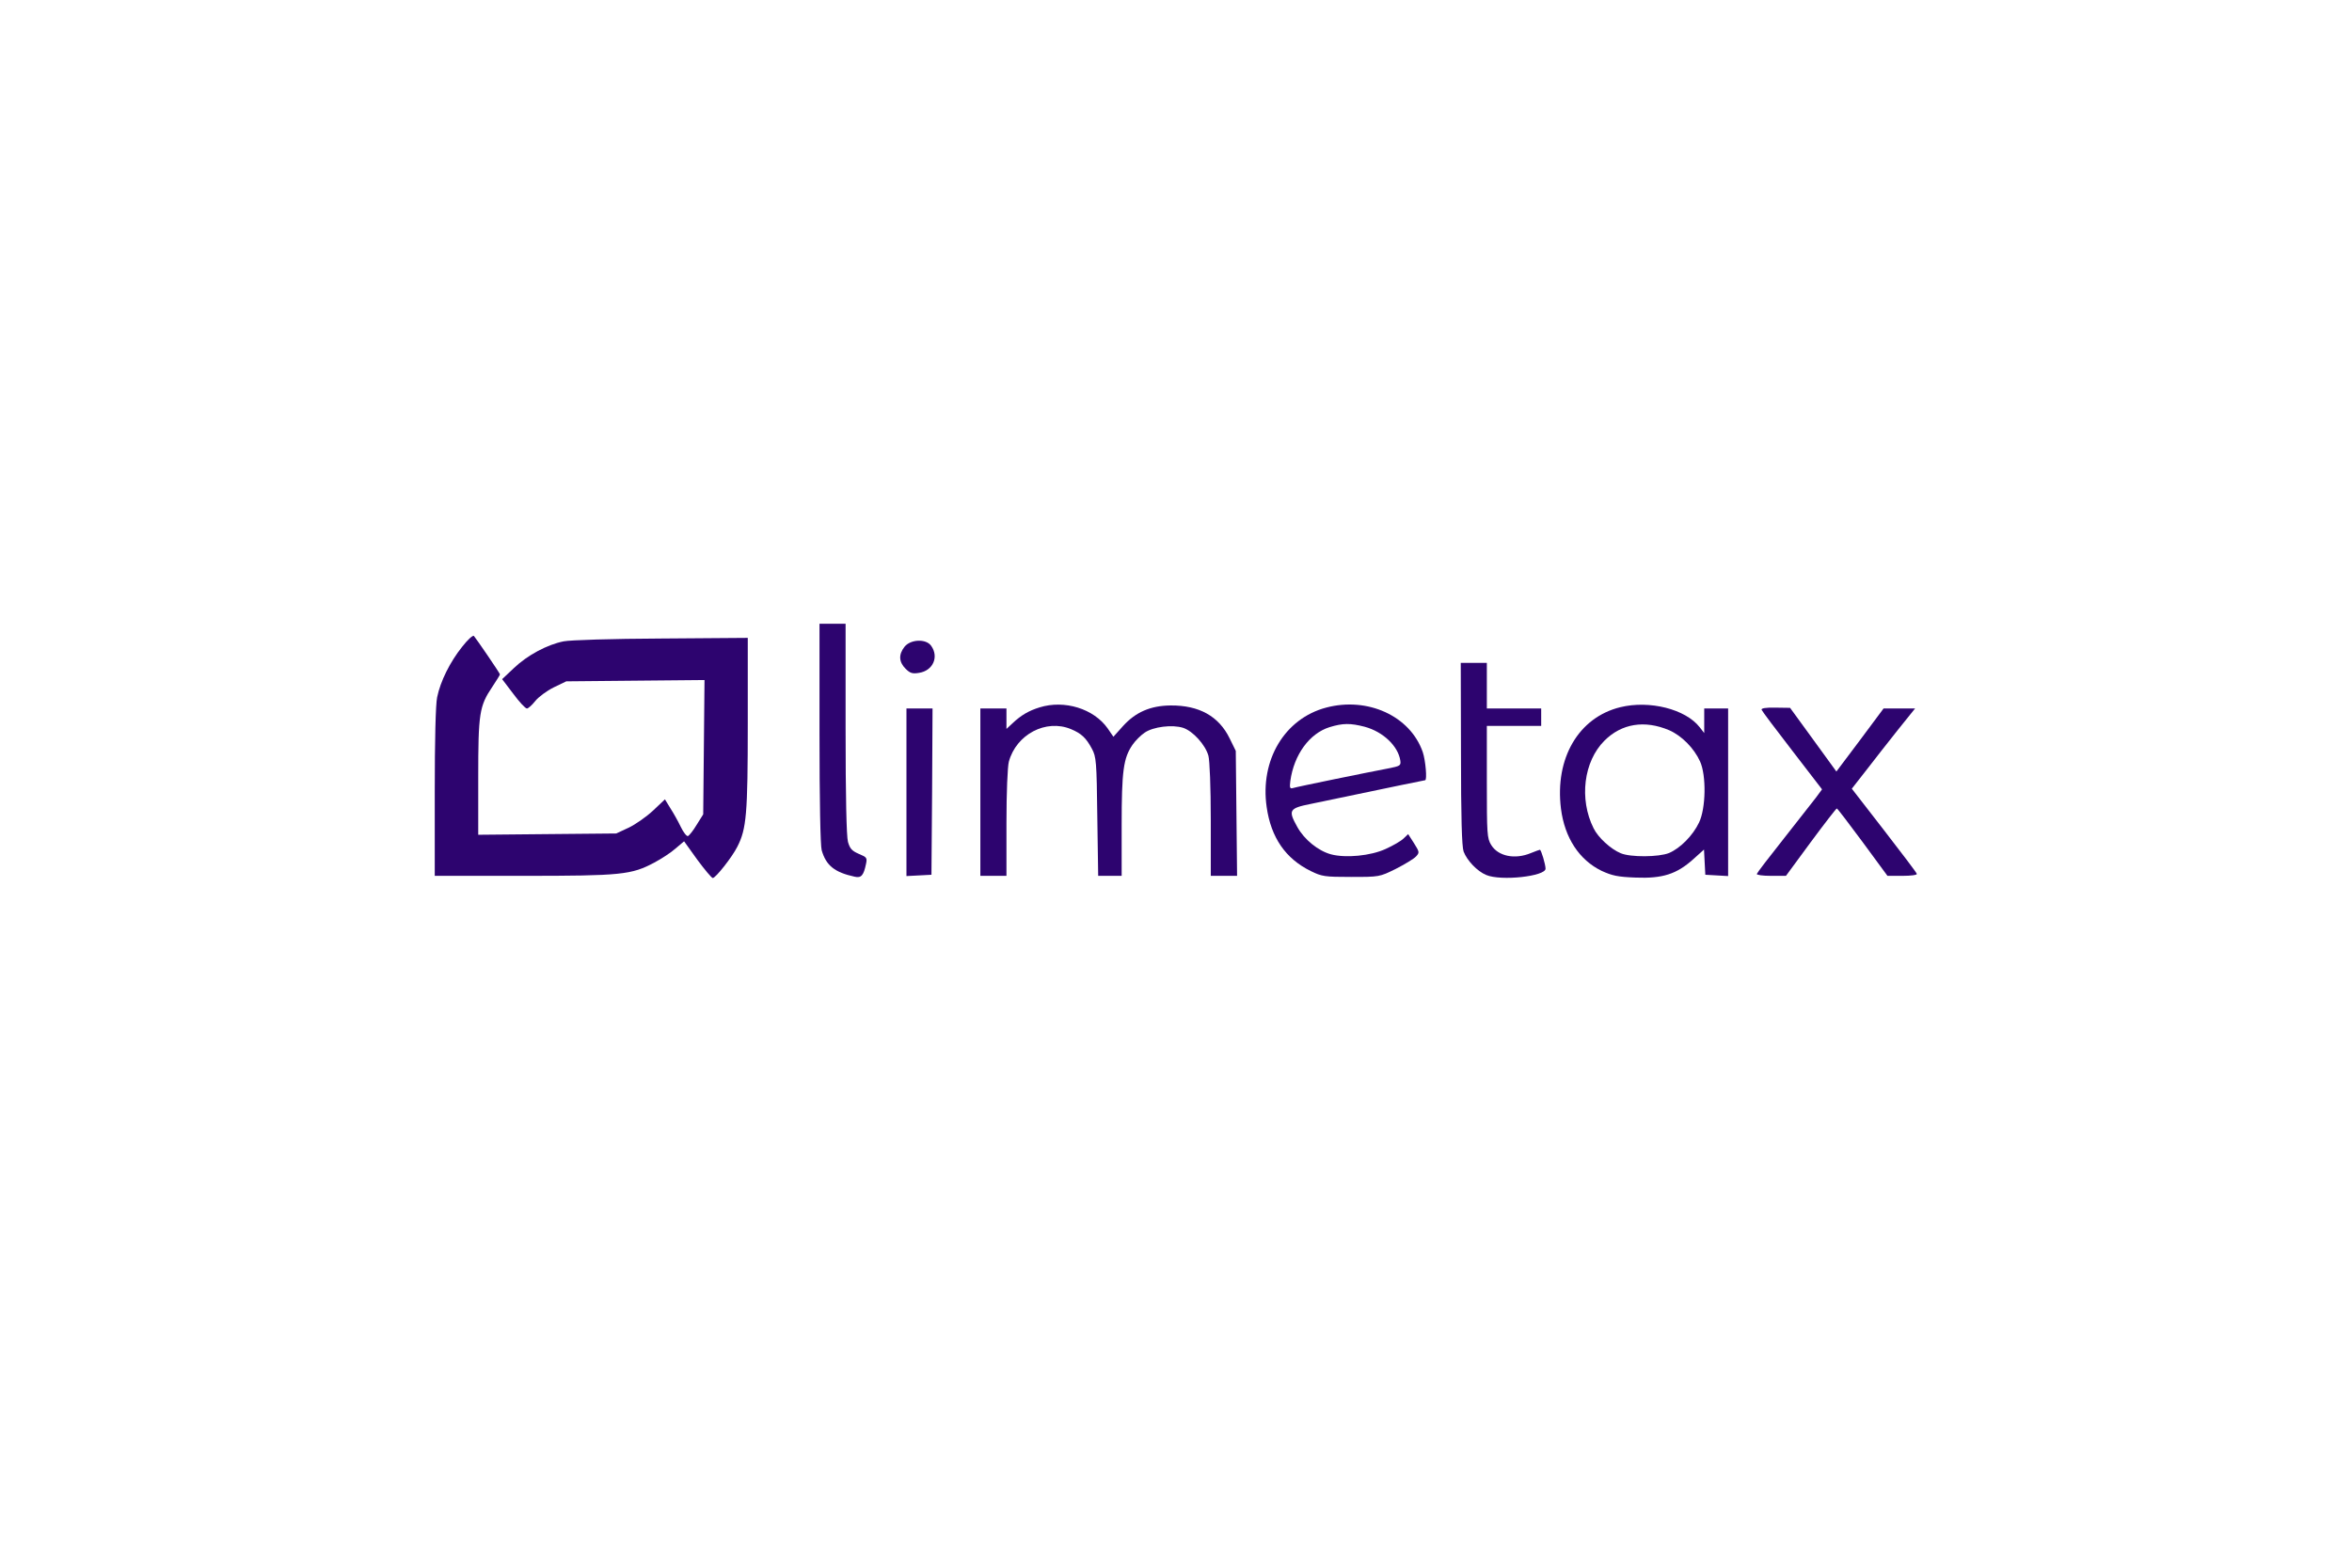 <svg xmlns="http://www.w3.org/2000/svg" xmlns:xlink="http://www.w3.org/1999/xlink" width="1080" zoomAndPan="magnify" viewBox="0 0 810 540" height="720" preserveAspectRatio="xMidYMid meet" version="1.0"><path fill="#2d046f" d="M 282.227 252.434 C 282.227 276.016 282.527 291.137 282.977 292.859 C 284.473 298.098 287.395 300.492 294.355 301.992 C 296.602 302.516 297.426 301.543 298.246 297.574 C 298.695 295.477 298.473 295.254 295.777 294.129 C 293.383 293.082 292.707 292.332 292.035 290.012 C 291.512 288.141 291.211 274.367 291.211 250.934 L 291.211 214.852 L 282.227 214.852 Z M 282.227 252.434 " fill-opacity="1" fill-rule="nonzero"/><path fill="#2d046f" d="M 159.156 222.789 C 154.965 228.027 151.668 234.691 150.547 240.156 C 150.023 242.625 149.723 254.754 149.723 272.871 L 149.723 301.691 L 180.266 301.691 C 214.027 301.691 217.473 301.316 225.332 297.125 C 227.727 295.852 231.098 293.68 232.668 292.258 L 235.59 289.789 L 240.156 296.152 C 242.699 299.594 245.098 302.441 245.469 302.441 C 246.445 302.441 252.133 295.254 253.93 291.66 C 257.074 285.52 257.523 280.504 257.523 249.289 L 257.523 219.719 L 227.805 219.941 C 210.66 220.016 196.363 220.465 194.117 220.914 C 188.426 222.039 181.613 225.707 176.973 230.125 L 172.93 233.941 L 176.746 238.957 C 178.844 241.801 180.941 244.047 181.465 244.047 C 181.914 244.047 183.188 242.926 184.309 241.504 C 185.43 240.082 188.277 237.984 190.672 236.785 L 195.016 234.691 L 218.82 234.465 L 242.625 234.242 L 242.402 257.375 L 242.176 280.504 L 239.93 284.098 C 238.734 286.121 237.309 287.844 236.938 287.992 C 236.488 288.141 235.363 286.719 234.465 284.848 C 233.566 282.977 231.996 280.133 230.871 278.41 L 229 275.34 L 224.883 279.234 C 222.637 281.328 218.895 283.949 216.574 285.07 L 212.23 287.094 L 188.5 287.316 L 164.695 287.543 L 164.695 267.855 C 164.695 245.695 165.07 243.223 169.562 236.562 C 170.984 234.391 172.18 232.52 172.18 232.293 C 172.18 231.922 164.246 220.316 163.199 219.043 C 162.824 218.746 161.027 220.391 159.156 222.789 Z M 159.156 222.789 " fill-opacity="1" fill-rule="nonzero"/><path fill="#2d046f" d="M 311.5 222.789 C 309.402 225.484 309.551 228.027 311.871 230.348 C 313.445 231.922 314.27 232.145 316.516 231.77 C 321.305 231.023 323.402 226.305 320.707 222.488 C 318.984 219.941 313.594 220.168 311.5 222.789 Z M 311.5 222.789 " fill-opacity="1" fill-rule="nonzero"/><path fill="#2d046f" d="M 503.145 259.543 C 503.145 281.555 503.441 291.586 504.043 293.309 C 505.238 296.449 508.758 300.121 511.828 301.391 C 516.918 303.562 532.266 301.84 532.266 299.223 C 532.266 297.797 530.766 292.707 530.316 292.707 C 530.168 292.707 528.746 293.23 527.25 293.832 C 521.707 296.152 515.945 294.953 513.551 291.062 C 512.125 288.742 512.051 287.242 512.051 269.277 L 512.051 250.035 L 530.766 250.035 L 530.766 244.047 L 512.051 244.047 L 512.051 228.328 L 503.07 228.328 Z M 503.145 259.543 " fill-opacity="1" fill-rule="nonzero"/><path fill="#2d046f" d="M 357.988 243.672 C 354.32 244.797 351.625 246.367 348.703 249.137 L 346.609 251.086 L 346.609 244.047 L 337.625 244.047 L 337.625 301.691 L 346.609 301.691 L 346.609 283.5 C 346.609 272.945 346.984 264.109 347.43 262.391 C 349.977 252.957 360.234 247.566 368.844 251.16 C 372.434 252.656 374.082 254.23 376.027 257.898 C 377.527 260.668 377.676 262.238 377.898 281.254 L 378.199 301.691 L 386.285 301.691 L 386.285 284.25 C 386.285 265.535 386.883 261.117 390.027 256.551 C 391 255.129 392.871 253.258 394.219 252.359 C 397.141 250.336 403.727 249.512 407.469 250.711 C 410.84 251.832 415.105 256.551 416.156 260.293 C 416.602 261.941 416.977 271.148 416.977 282.379 L 416.977 301.691 L 426.035 301.691 L 425.812 280.133 L 425.586 258.645 L 423.492 254.379 C 419.746 246.668 412.934 242.926 403.129 243 C 396.168 243.074 391.074 245.32 386.734 250.113 L 383.441 253.781 L 381.492 250.934 C 376.703 244.121 366.598 240.98 357.988 243.672 Z M 357.988 243.672 " fill-opacity="1" fill-rule="nonzero"/><path fill="#2d046f" d="M 456.656 243.75 C 442.355 247.566 433.895 261.863 436.219 277.961 C 437.715 288.516 442.73 295.777 451.414 300.043 C 455.23 301.914 456.207 302.066 465.262 302.066 C 475.07 302.066 475.07 302.066 480.684 299.297 C 483.754 297.723 486.898 295.852 487.648 295.027 C 488.918 293.68 488.844 293.457 486.973 290.461 L 484.953 287.316 L 483.379 288.816 C 482.48 289.715 479.711 291.285 477.242 292.41 C 472.074 294.805 463.465 295.629 458.375 294.281 C 453.961 293.082 449.168 289.191 446.773 284.848 C 443.555 279.082 443.93 278.41 451.414 276.914 C 482.633 270.398 490.566 268.754 490.793 268.754 C 491.539 268.754 490.941 261.863 489.969 259.02 C 485.625 246.594 470.953 239.93 456.656 243.75 Z M 469.98 250.336 C 476.344 252.059 481.508 257 482.258 262.016 C 482.48 263.738 482.184 263.887 477.988 264.711 C 470.879 266.059 446.699 271 445.277 271.449 C 444.227 271.746 444.078 271.371 444.379 268.977 C 445.648 259.918 450.965 252.656 457.852 250.484 C 462.492 249.062 465.039 249.062 469.98 250.336 Z M 469.98 250.336 " fill-opacity="1" fill-rule="nonzero"/><path fill="#2d046f" d="M 558.016 243.598 C 543.645 247.117 535.41 261.191 537.578 278.559 C 538.852 288.59 543.867 296.227 551.578 299.969 C 555.172 301.617 557.117 302.066 563.332 302.289 C 572.539 302.664 577.406 301.094 583.094 296 L 586.84 292.633 L 587.062 296.977 L 587.289 301.316 L 591.254 301.543 L 595.148 301.766 L 595.148 244.047 L 586.914 244.047 L 586.914 252.508 L 585.34 250.484 C 580.477 244.273 568.121 241.129 558.016 243.598 Z M 574.859 251.535 C 579.129 253.406 583.395 257.672 585.492 262.312 C 587.66 267.105 587.512 278.41 585.117 283.352 C 583.02 287.766 578.68 292.184 574.785 293.832 C 571.266 295.254 561.535 295.328 558.168 293.906 C 554.723 292.484 550.379 288.516 548.809 285.297 C 543.793 275.266 545.363 262.312 552.551 255.129 C 558.465 249.215 566.402 247.941 574.859 251.535 Z M 574.859 251.535 " fill-opacity="1" fill-rule="nonzero"/><path fill="#2d046f" d="M 606.676 244.496 C 606.828 244.945 611.617 251.309 617.23 258.57 L 627.488 271.898 L 625.391 274.742 C 624.195 276.312 619.18 282.676 614.238 288.965 C 609.297 295.18 605.18 300.57 605.031 301.016 C 604.879 301.391 607.051 301.691 609.895 301.691 L 615.062 301.691 L 623.594 290.086 C 628.312 283.723 632.355 278.484 632.578 278.484 C 632.805 278.484 636.77 283.723 641.488 290.086 L 650.02 301.691 L 655.188 301.691 C 658.18 301.691 660.277 301.391 660.129 301.016 C 660.051 300.57 654.887 293.832 648.824 285.969 L 637.742 271.672 L 642.836 265.16 C 645.605 261.566 650.469 255.352 653.688 251.309 L 659.527 244.047 L 648.672 244.047 L 640.59 254.902 L 632.43 265.758 L 624.492 254.828 L 616.484 243.824 L 611.395 243.75 C 608.098 243.672 606.453 243.973 606.676 244.496 Z M 606.676 244.496 " fill-opacity="1" fill-rule="nonzero"/><path fill="#2d046f" d="M 312.172 272.871 L 312.172 301.766 L 316.516 301.543 L 320.781 301.316 L 321.004 272.645 L 321.156 244.047 L 312.172 244.047 Z M 312.172 272.871 " fill-opacity="1" fill-rule="nonzero"/></svg>